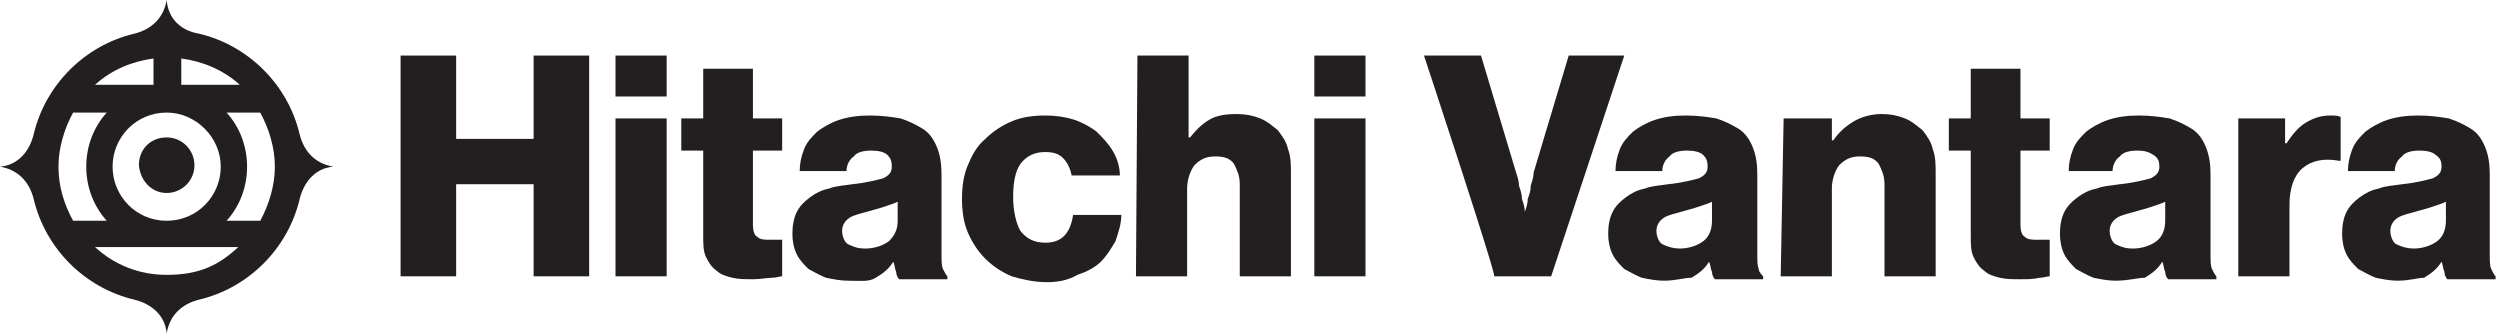 <?xml version="1.0" encoding="UTF-8" standalone="no"?>
<!DOCTYPE svg PUBLIC "-//W3C//DTD SVG 1.1//EN" "http://www.w3.org/Graphics/SVG/1.1/DTD/svg11.dtd">
<svg width="100%" height="100%" viewBox="0 0 171 23" version="1.1" xmlns="http://www.w3.org/2000/svg" xmlns:xlink="http://www.w3.org/1999/xlink" xml:space="preserve" xmlns:serif="http://www.serif.com/" style="fill-rule:evenodd;clip-rule:evenodd;stroke-linejoin:round;stroke-miterlimit:2;">
    <g transform="matrix(1,0,0,1,-34.5,-48.5)">
        <path d="M61.9,52.3L65.7,52.3L65.7,58L71,58L71,52.3L74.8,52.3L74.8,67.4L71,67.4L71,61.1L65.7,61.1L65.7,67.4L61.9,67.4L61.9,52.3Z" style="fill:rgb(35,31,32);fill-rule:nonzero;"/>
    </g>
    <g transform="matrix(1,0,0,1,-34.5,-48.5)">
        <path d="M76.6,52.3L80.1,52.3L80.1,55.1L76.6,55.1L76.6,52.3ZM76.6,56.6L80.1,56.6L80.1,67.4L76.6,67.4L76.6,56.6Z" style="fill:rgb(35,31,32);fill-rule:nonzero;"/>
    </g>
    <g transform="matrix(1,0,0,1,-34.5,-48.5)">
        <path d="M86,67.6C85.5,67.6 85,67.6 84.6,67.5C84.2,67.4 83.8,67.3 83.5,67C83.2,66.8 83,66.5 82.8,66.1C82.6,65.7 82.6,65.2 82.6,64.6L82.6,58.8L81.1,58.8L81.1,56.6L82.6,56.6L82.6,53.2L86,53.2L86,56.6L88,56.6L88,58.8L86,58.8L86,63.9C86,64.3 86.1,64.6 86.3,64.7C86.5,64.9 86.8,64.9 87.2,64.9L88,64.9L88,67.4C87.8,67.4 87.6,67.5 87.3,67.5C87,67.5 86.5,67.6 86,67.6Z" style="fill:rgb(35,31,32);fill-rule:nonzero;"/>
    </g>
    <g transform="matrix(1,0,0,1,-34.5,-48.5)">
        <path d="M92.5,67.7C92,67.7 91.5,67.6 91,67.5C90.5,67.3 90.2,67.1 89.8,66.9C89.5,66.6 89.2,66.3 89,65.9C88.8,65.5 88.7,65 88.7,64.5C88.7,63.9 88.8,63.4 89,63C89.2,62.6 89.5,62.3 89.9,62C90.3,61.7 90.7,61.5 91.2,61.4C91.7,61.2 92.2,61.2 92.8,61.1C93.8,61 94.5,60.8 94.9,60.7C95.3,60.5 95.5,60.3 95.5,59.9C95.5,59.5 95.4,59.3 95.2,59.1C95,58.9 94.6,58.8 94.1,58.8C93.6,58.8 93.1,58.9 92.9,59.2C92.6,59.4 92.4,59.8 92.4,60.2L89.2,60.2C89.2,59.7 89.3,59.2 89.5,58.7C89.7,58.2 90,57.9 90.4,57.5C90.8,57.2 91.3,56.9 91.9,56.7C92.5,56.5 93.2,56.4 94,56.4C94.8,56.4 95.5,56.5 96.1,56.6C96.7,56.8 97.1,57 97.6,57.3C98.1,57.6 98.4,58.1 98.6,58.6C98.8,59.1 98.9,59.7 98.9,60.4L98.9,65.9C98.9,66.3 98.9,66.7 99,66.9C99.1,67.1 99.2,67.3 99.3,67.4L99.3,67.6L96,67.6C95.9,67.5 95.8,67.3 95.8,67.1C95.7,66.9 95.7,66.6 95.6,66.4C95.3,66.9 94.9,67.2 94.4,67.5C93.9,67.8 93.4,67.7 92.5,67.7ZM93.7,65.5C94.3,65.5 94.9,65.3 95.3,65C95.7,64.6 95.9,64.2 95.9,63.6L95.9,62.3C95.7,62.4 95.4,62.5 95.1,62.6C94.8,62.7 94.5,62.8 94.1,62.9C93.4,63.1 92.9,63.2 92.6,63.4C92.3,63.6 92.1,63.9 92.1,64.3C92.1,64.7 92.3,65.1 92.5,65.2C92.9,65.4 93.2,65.5 93.7,65.5Z" style="fill:rgb(35,31,32);fill-rule:nonzero;"/>
    </g>
    <g transform="matrix(1,0,0,1,-34.5,-48.5)">
        <path d="M106.1,67.8C105.2,67.8 104.4,67.6 103.7,67.4C103,67.1 102.4,66.7 101.9,66.2C101.4,65.7 101,65.1 100.7,64.4C100.4,63.7 100.3,62.9 100.3,62.1C100.3,61.3 100.4,60.5 100.7,59.8C101,59.1 101.3,58.5 101.9,58C102.4,57.5 103,57.1 103.7,56.8C104.4,56.5 105.2,56.4 106,56.4C106.7,56.4 107.4,56.5 108,56.7C108.6,56.9 109.1,57.2 109.5,57.5C109.9,57.9 110.3,58.3 110.6,58.8C110.9,59.3 111.1,59.9 111.1,60.5L107.8,60.5C107.7,60 107.5,59.6 107.2,59.3C106.9,59 106.5,58.9 106,58.9C105.2,58.9 104.7,59.2 104.3,59.7C103.9,60.3 103.8,61.1 103.8,62C103.8,62.9 104,63.8 104.3,64.3C104.7,64.8 105.2,65.1 106,65.1C107.1,65.1 107.7,64.5 107.9,63.2L111.2,63.2C111.2,63.8 111,64.4 110.8,65C110.5,65.5 110.2,66 109.8,66.4C109.4,66.8 108.8,67.1 108.2,67.3C107.5,67.7 106.8,67.8 106.1,67.8Z" style="fill:rgb(35,31,32);fill-rule:nonzero;"/>
    </g>
    <g transform="matrix(1,0,0,1,-34.5,-48.5)">
        <path d="M112.3,52.3L115.8,52.3L115.8,57.9L115.9,57.9C116.3,57.4 116.7,57 117.2,56.7C117.7,56.4 118.3,56.3 119.1,56.3C119.7,56.3 120.2,56.4 120.7,56.6C121.2,56.8 121.5,57.1 121.9,57.4C122.2,57.8 122.5,58.2 122.6,58.7C122.8,59.2 122.8,59.8 122.8,60.4L122.8,67.4L119.3,67.4L119.3,61.1C119.3,60.5 119.1,60.1 118.9,59.7C118.6,59.3 118.2,59.2 117.6,59.2C117,59.2 116.6,59.4 116.2,59.8C115.9,60.2 115.7,60.8 115.7,61.4L115.7,67.4L112.2,67.4L112.3,52.3Z" style="fill:rgb(35,31,32);fill-rule:nonzero;"/>
    </g>
    <g transform="matrix(1,0,0,1,-34.5,-48.5)">
        <path d="M124.4,52.3L127.9,52.3L127.9,55.1L124.4,55.1L124.4,52.3ZM124.4,56.6L127.9,56.6L127.9,67.4L124.4,67.4L124.4,56.6Z" style="fill:rgb(35,31,32);fill-rule:nonzero;"/>
    </g>
    <g transform="matrix(1,0,0,1,-34.5,-48.5)">
        <path d="M131.9,52.3L135.8,52.3L138.2,60.3C138.3,60.6 138.4,60.9 138.4,61.2C138.5,61.5 138.6,61.8 138.6,62.1C138.7,62.4 138.8,62.7 138.8,63C138.9,62.7 139,62.4 139,62.1C139.1,61.8 139.2,61.6 139.2,61.2C139.3,60.9 139.4,60.6 139.4,60.3L141.8,52.3L145.6,52.3L140.6,67.4L136.7,67.4C136.9,67.4 131.9,52.3 131.9,52.3Z" style="fill:rgb(35,31,32);fill-rule:nonzero;"/>
    </g>
    <g transform="matrix(1,0,0,1,-34.5,-48.5)">
        <path d="M148.3,67.7C147.8,67.7 147.3,67.6 146.8,67.5C146.3,67.3 146,67.1 145.6,66.9C145.3,66.6 145,66.3 144.8,65.9C144.6,65.5 144.5,65 144.5,64.5C144.5,63.9 144.6,63.4 144.8,63C145,62.6 145.3,62.3 145.7,62C146.1,61.7 146.5,61.5 147,61.4C147.5,61.2 148,61.2 148.6,61.1C149.6,61 150.3,60.8 150.7,60.7C151.1,60.5 151.3,60.3 151.3,59.9C151.3,59.5 151.2,59.3 151,59.1C150.8,58.9 150.4,58.8 149.9,58.8C149.4,58.8 148.9,58.9 148.7,59.2C148.4,59.4 148.2,59.8 148.2,60.2L145,60.2C145,59.7 145.1,59.2 145.3,58.7C145.5,58.2 145.8,57.9 146.2,57.5C146.6,57.2 147.1,56.9 147.7,56.7C148.3,56.5 149,56.4 149.8,56.4C150.6,56.4 151.3,56.5 151.9,56.6C152.5,56.8 152.9,57 153.4,57.3C153.9,57.6 154.2,58.1 154.4,58.6C154.6,59.1 154.7,59.7 154.7,60.4L154.7,65.9C154.7,66.3 154.7,66.7 154.8,66.9C154.8,67.1 155,67.3 155.1,67.4L155.1,67.6L151.8,67.6C151.7,67.5 151.6,67.3 151.6,67.1C151.5,66.9 151.5,66.6 151.4,66.4C151.1,66.9 150.7,67.2 150.2,67.5C149.7,67.5 149.1,67.7 148.3,67.7ZM149.4,65.5C150,65.5 150.6,65.3 151,65C151.4,64.7 151.6,64.2 151.6,63.6L151.6,62.3C151.4,62.4 151.1,62.5 150.8,62.6C150.5,62.7 150.2,62.8 149.8,62.9C149.1,63.1 148.6,63.2 148.3,63.4C148,63.6 147.8,63.9 147.8,64.3C147.8,64.7 148,65.1 148.2,65.2C148.6,65.4 149,65.5 149.4,65.5Z" style="fill:rgb(35,31,32);fill-rule:nonzero;"/>
    </g>
    <g transform="matrix(1,0,0,1,-34.5,-48.5)">
        <path d="M156.5,56.6L159.8,56.6L159.8,58.1L159.9,58.1C160.3,57.5 160.8,57.1 161.3,56.8C161.8,56.5 162.5,56.3 163.2,56.3C163.8,56.3 164.3,56.4 164.8,56.6C165.3,56.8 165.6,57.1 166,57.4C166.3,57.8 166.6,58.2 166.7,58.7C166.9,59.2 166.9,59.8 166.9,60.4L166.9,67.4L163.4,67.4L163.4,61.1C163.4,60.5 163.2,60.1 163,59.7C162.7,59.3 162.3,59.2 161.7,59.2C161.1,59.2 160.7,59.4 160.3,59.8C160,60.2 159.8,60.8 159.8,61.4L159.8,67.4L156.3,67.4L156.5,56.6Z" style="fill:rgb(35,31,32);fill-rule:nonzero;"/>
    </g>
    <g transform="matrix(1,0,0,1,-34.5,-48.5)">
        <path d="M172.7,67.6C172.2,67.6 171.7,67.6 171.3,67.5C170.9,67.4 170.5,67.3 170.2,67C169.9,66.8 169.7,66.5 169.5,66.1C169.3,65.7 169.3,65.2 169.3,64.6L169.3,58.8L167.8,58.8L167.8,56.6L169.3,56.6L169.3,53.2L172.7,53.2L172.7,56.6L174.7,56.6L174.7,58.8L172.7,58.8L172.7,63.9C172.7,64.3 172.8,64.6 173,64.7C173.2,64.9 173.5,64.9 173.9,64.9L174.7,64.9L174.7,67.4C174.5,67.4 174.3,67.5 174,67.5C173.6,67.6 173.2,67.6 172.7,67.6Z" style="fill:rgb(35,31,32);fill-rule:nonzero;"/>
    </g>
    <g transform="matrix(1,0,0,1,-34.5,-48.5)">
        <path d="M179.2,67.7C178.7,67.7 178.2,67.6 177.7,67.5C177.2,67.3 176.9,67.1 176.5,66.9C176.2,66.6 175.9,66.3 175.7,65.9C175.5,65.5 175.4,65 175.4,64.5C175.4,63.9 175.5,63.4 175.7,63C175.9,62.6 176.2,62.3 176.6,62C177,61.7 177.4,61.5 177.9,61.4C178.4,61.2 178.9,61.2 179.5,61.1C180.5,61 181.2,60.8 181.6,60.7C182,60.5 182.2,60.3 182.2,59.9C182.2,59.5 182.1,59.3 181.8,59.1C181.5,58.9 181.2,58.8 180.7,58.8C180.2,58.8 179.7,58.9 179.5,59.2C179.2,59.4 179,59.8 179,60.2L176,60.2C176,59.7 176.1,59.2 176.3,58.7C176.5,58.2 176.8,57.9 177.2,57.5C177.6,57.2 178.1,56.9 178.7,56.7C179.3,56.5 180,56.4 180.8,56.4C181.6,56.4 182.3,56.5 182.9,56.6C183.5,56.8 183.9,57 184.4,57.3C184.9,57.6 185.2,58.1 185.4,58.6C185.6,59.1 185.7,59.7 185.7,60.4L185.7,65.9C185.7,66.3 185.7,66.7 185.8,66.9C185.9,67.1 186,67.3 186.1,67.4L186.1,67.6L182.8,67.6C182.7,67.5 182.6,67.3 182.6,67.1C182.5,66.9 182.5,66.6 182.4,66.4C182.1,66.9 181.7,67.2 181.2,67.5C180.7,67.5 180.1,67.7 179.2,67.7ZM180.4,65.5C181,65.5 181.6,65.3 182,65C182.4,64.7 182.6,64.2 182.6,63.6L182.6,62.3C182.4,62.4 182.1,62.5 181.8,62.6C181.5,62.7 181.2,62.8 180.8,62.9C180.1,63.1 179.6,63.2 179.3,63.4C179,63.6 178.8,63.9 178.8,64.3C178.8,64.7 179,65.1 179.2,65.2C179.6,65.4 179.9,65.5 180.4,65.5Z" style="fill:rgb(35,31,32);fill-rule:nonzero;"/>
    </g>
    <g transform="matrix(1,0,0,1,-34.5,-48.5)">
        <path d="M187.5,56.6L190.8,56.6L190.8,58.3L190.9,58.3C191.3,57.7 191.7,57.2 192.2,56.9C192.7,56.6 193.2,56.4 193.9,56.4C194.2,56.4 194.4,56.4 194.6,56.5L194.6,59.5L194.5,59.5C193.4,59.3 192.6,59.5 192,60C191.4,60.5 191.1,61.4 191.1,62.5L191.1,67.4L187.6,67.4L187.6,56.6L187.5,56.6Z" style="fill:rgb(35,31,32);fill-rule:nonzero;"/>
    </g>
    <g transform="matrix(1,0,0,1,-34.5,-48.5)">
        <path d="M198.5,67.7C198,67.7 197.5,67.6 197,67.5C196.5,67.3 196.2,67.1 195.8,66.9C195.5,66.6 195.2,66.3 195,65.9C194.8,65.5 194.7,65 194.7,64.5C194.7,63.9 194.8,63.4 195,63C195.2,62.6 195.5,62.3 195.9,62C196.3,61.7 196.7,61.5 197.2,61.4C197.7,61.2 198.2,61.2 198.8,61.1C199.8,61 200.5,60.8 200.9,60.7C201.3,60.5 201.5,60.3 201.5,59.9C201.5,59.5 201.4,59.3 201.1,59.1C200.9,58.9 200.5,58.8 200,58.8C199.5,58.8 199,58.9 198.8,59.2C198.5,59.4 198.3,59.8 198.3,60.2L195.1,60.2C195.1,59.7 195.2,59.2 195.4,58.7C195.6,58.2 195.9,57.9 196.3,57.5C196.7,57.2 197.2,56.9 197.8,56.7C198.4,56.5 199.1,56.4 199.9,56.4C200.7,56.4 201.4,56.5 202,56.6C202.6,56.8 203,57 203.5,57.3C204,57.6 204.3,58.1 204.5,58.6C204.7,59.1 204.8,59.7 204.8,60.4L204.8,65.9C204.8,66.3 204.8,66.7 204.9,66.9C205,67.1 205.1,67.3 205.2,67.4L205.2,67.6L201.9,67.6C201.8,67.5 201.7,67.3 201.7,67.1C201.6,66.9 201.6,66.6 201.5,66.4C201.2,66.9 200.8,67.2 200.3,67.5C199.9,67.5 199.3,67.7 198.5,67.7ZM199.6,65.5C200.2,65.5 200.8,65.3 201.2,65C201.6,64.7 201.8,64.2 201.8,63.6L201.8,62.3C201.6,62.4 201.3,62.5 201,62.6C200.7,62.7 200.4,62.8 200,62.9C199.3,63.1 198.8,63.2 198.5,63.4C198.2,63.6 198,63.9 198,64.3C198,64.7 198.2,65.1 198.4,65.2C198.8,65.4 199.2,65.5 199.6,65.5Z" style="fill:rgb(35,31,32);fill-rule:nonzero;"/>
    </g>
    <g transform="matrix(1,0,0,1,-34.5,-48.5)">
        <path d="M48.1,50.8C51.5,51.6 54.2,54.3 55,57.7C55.3,58.9 56.1,59.7 57.3,59.9C56.1,60 55.3,60.9 55,62.1C54.2,65.5 51.5,68.2 48.1,69C46.9,69.3 46.1,70.1 45.9,71.3C45.8,70.1 44.9,69.3 43.7,69C40.3,68.2 37.6,65.5 36.8,62.1C36.5,60.9 35.7,60.1 34.5,59.9C35.7,59.8 36.5,58.9 36.8,57.7C37.6,54.3 40.3,51.6 43.7,50.8C44.9,50.5 45.7,49.7 45.9,48.5C46,49.8 46.9,50.6 48.1,50.8ZM45.9,63.6C48,63.6 49.6,61.9 49.6,59.9C49.6,57.9 47.9,56.2 45.9,56.2C43.8,56.2 42.2,57.9 42.2,59.9C42.2,61.9 43.8,63.6 45.9,63.6ZM41,54.3L45,54.3L45,52.5C43.5,52.7 42.1,53.3 41,54.3ZM46.9,54.3L50.9,54.3C49.8,53.3 48.4,52.7 46.9,52.5L46.9,54.3ZM45.9,67.3C48.2,67.3 49.5,66.6 50.8,65.4L41,65.4C42.3,66.6 44,67.3 45.9,67.3ZM45.9,61.7C46.9,61.7 47.8,60.9 47.8,59.8C47.8,58.8 47,57.9 45.9,57.9C44.8,57.9 44,58.7 44,59.8C44.1,60.9 44.9,61.7 45.9,61.7ZM41.8,63.6C40.9,62.6 40.4,61.3 40.4,59.9C40.4,58.5 40.9,57.2 41.8,56.2L39.5,56.2C38.9,57.3 38.5,58.6 38.5,59.9C38.5,61.3 38.9,62.5 39.5,63.6L41.8,63.6ZM52.3,63.6C52.9,62.5 53.3,61.2 53.3,59.9C53.3,58.6 52.9,57.3 52.3,56.2L50,56.2C50.9,57.2 51.4,58.5 51.4,59.9C51.4,61.3 50.9,62.6 50,63.6L52.3,63.6Z" style="fill:rgb(35,31,32);fill-rule:nonzero;"/>
    </g>
</svg>
